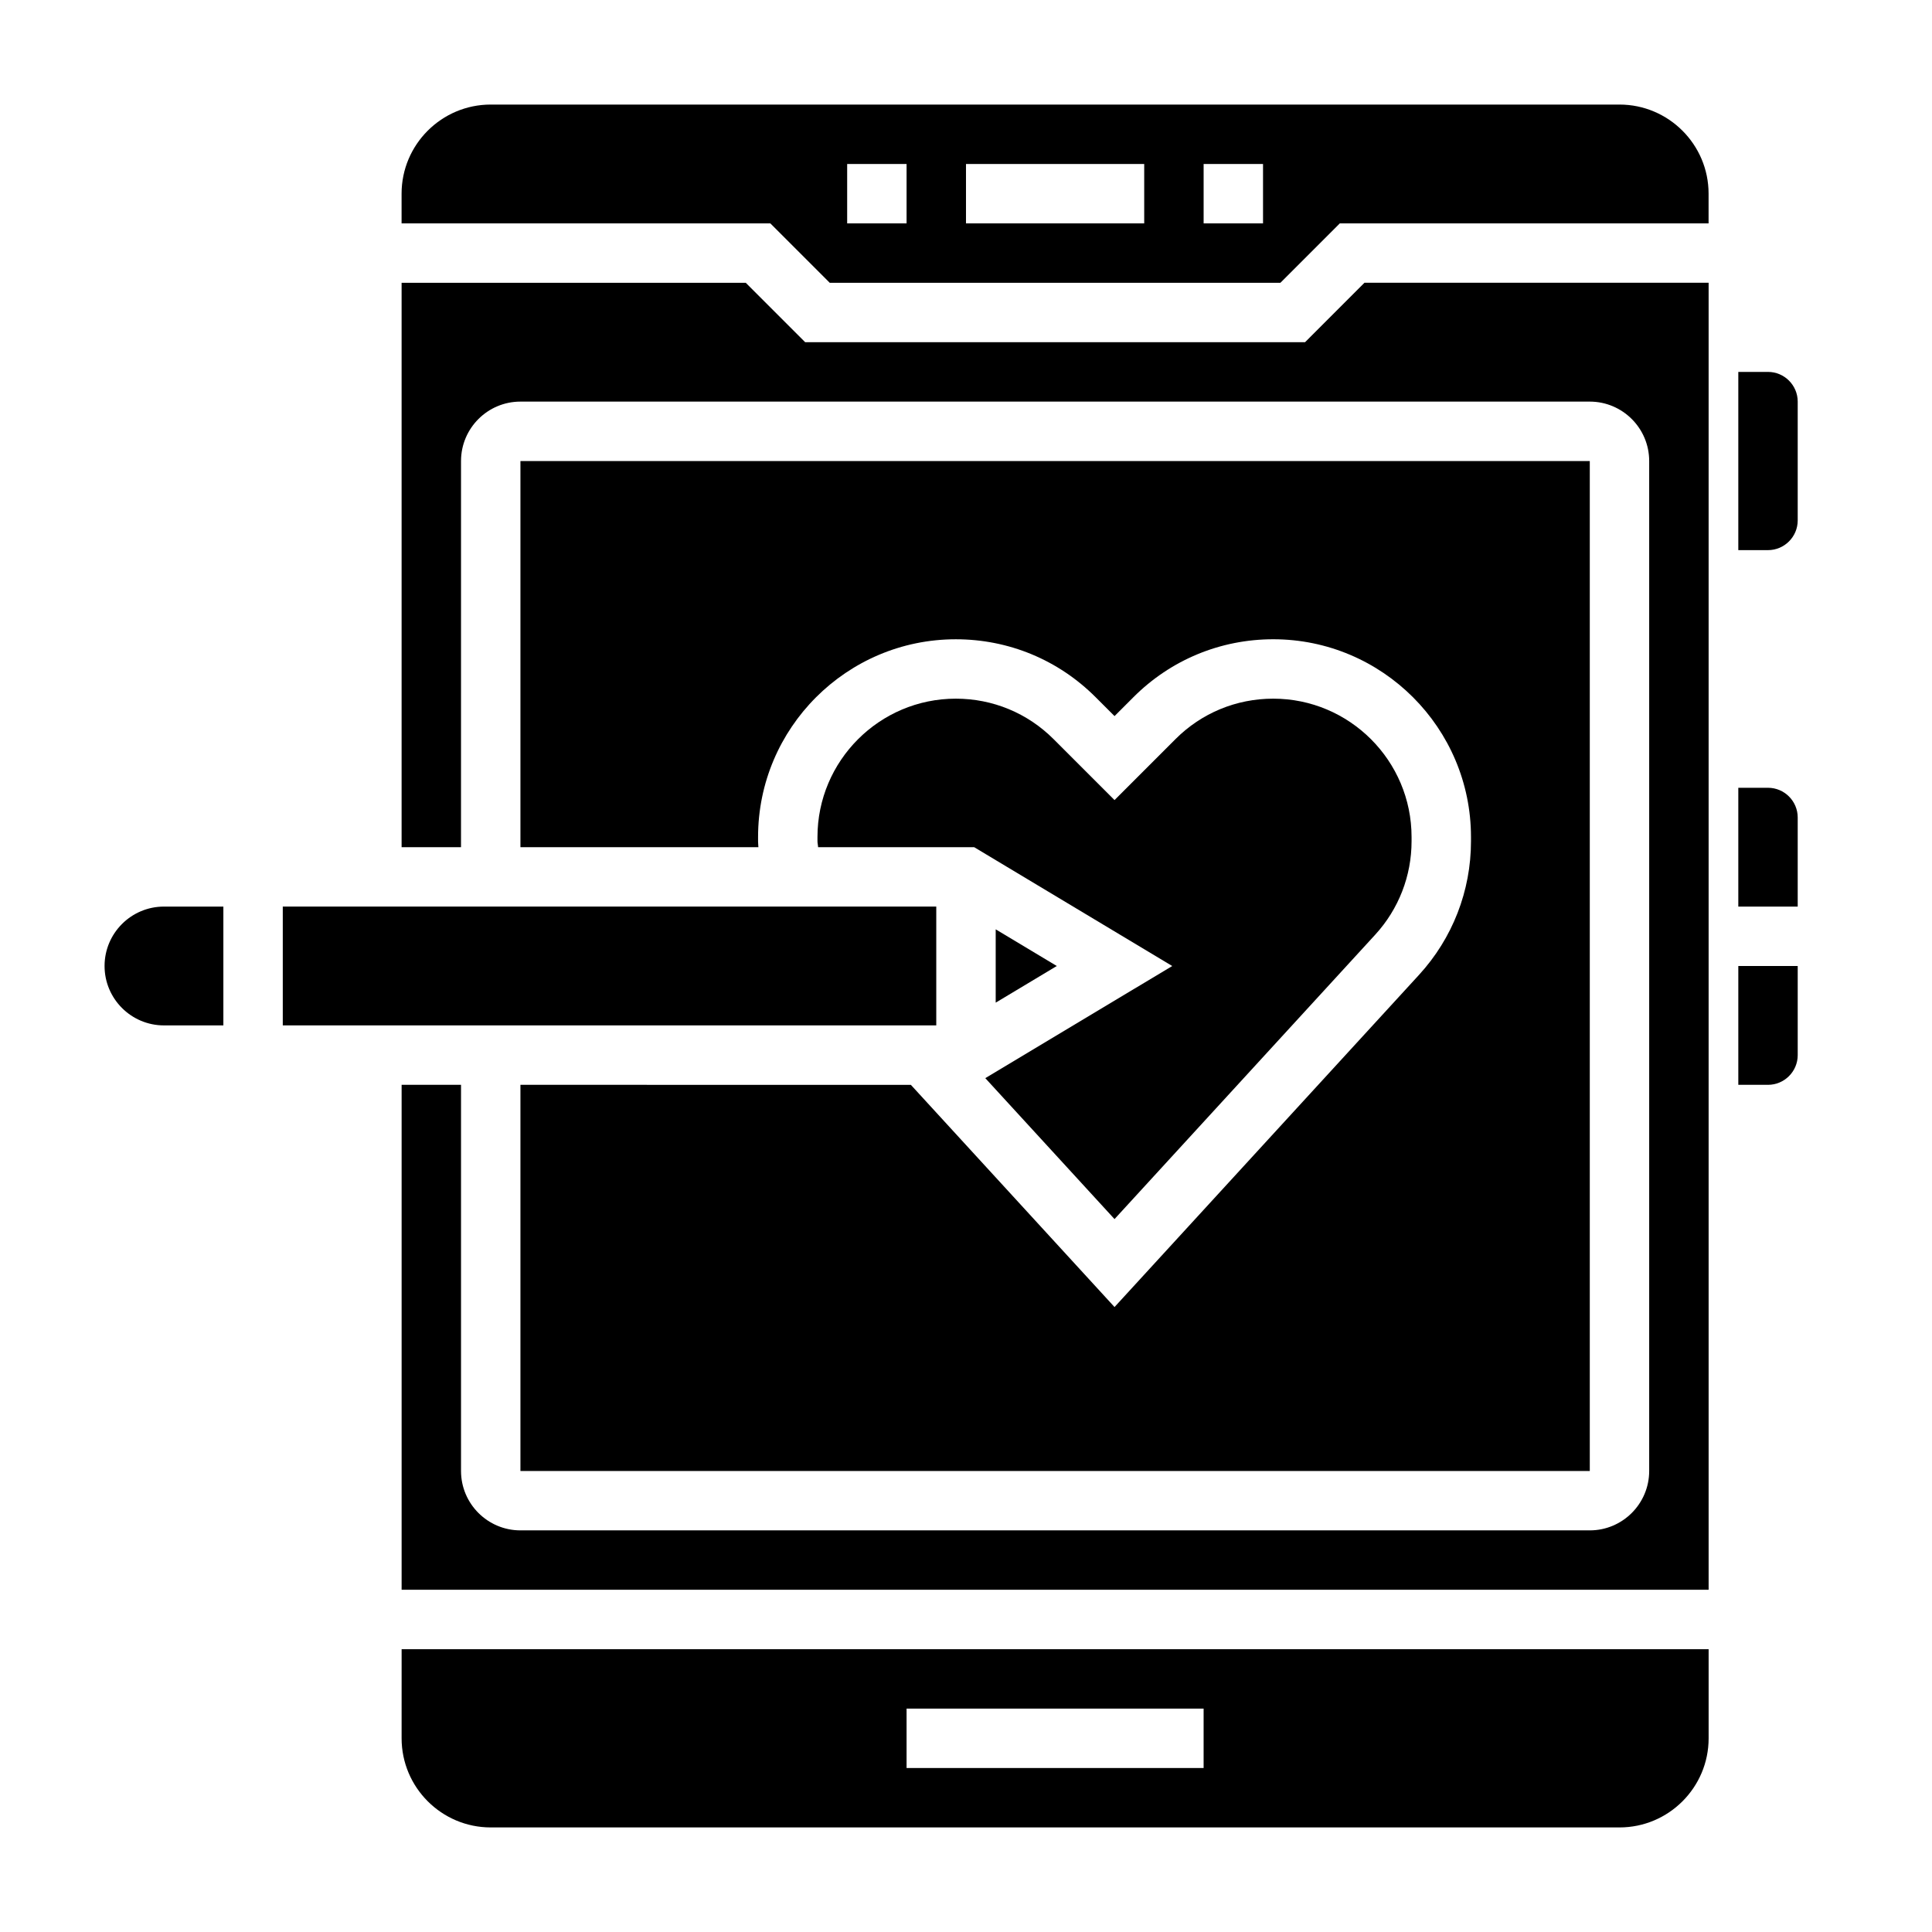 <?xml version="1.0" encoding="UTF-8"?>
<!-- Uploaded to: ICON Repo, www.iconrepo.com, Generator: ICON Repo Mixer Tools -->
<svg fill="#000000" width="800px" height="800px" version="1.1" viewBox="144 144 512 512" xmlns="http://www.w3.org/2000/svg">
 <g>
  <path d="m250.43 604.67c0 13.02 10.598 23.617 23.617 23.617h299.14c13.02 0 23.617-10.598 23.617-23.617v-23.617h-346.37zm133.82-7.871h78.719v15.742h-78.719z"/>
  <path d="m489.85 234.69h-132.47l-15.742-15.742-91.207-0.004v149.57h15.742l0.004-102.34c0-8.684 7.062-15.742 15.742-15.742h283.39c8.684 0 15.742 7.062 15.742 15.742v267.65c0 8.684-7.062 15.742-15.742 15.742h-283.39c-8.684 0-15.742-7.062-15.742-15.742v-102.34h-15.742v133.82h346.37v-346.37h-91.207z"/>
  <path d="m171.71 400c0 8.684 7.062 15.742 15.742 15.742h15.742v-31.488h-15.742c-8.684 0-15.742 7.062-15.742 15.746z"/>
  <path d="m439.36 467.07 69.086-75.367c6.211-6.777 9.633-15.57 9.633-24.762v-1.125c0-20.219-16.445-36.664-36.66-36.664-9.793 0-19.004 3.809-25.922 10.738l-16.137 16.137-16.137-16.137c-6.93-6.926-16.133-10.738-25.926-10.738-20.215 0-36.66 16.445-36.66 36.66v1.129c0 0.527 0.148 1.047 0.164 1.574h41.367l52.484 31.488-49.539 29.719z"/>
  <path d="m281.92 431.49v102.34h283.39v-267.65h-283.39v102.34h63.062c-0.016-0.527-0.086-1.047-0.086-1.574v-1.125c0-28.898 23.504-52.406 52.402-52.406 13.996 0 27.16 5.449 37.055 15.352l5.008 5.004 5.008-5.008c9.895-9.895 23.059-15.352 37.055-15.352 28.895 0.004 52.402 23.512 52.402 52.406v1.129c0 13.145-4.894 25.719-13.777 35.41l-80.688 88.023-53.973-58.883z"/>
  <path d="m407.87 409.71 16.184-9.711-16.184-9.715z"/>
  <path d="m612.54 242.56h-7.871v47.23h7.871c4.336 0 7.871-3.535 7.871-7.871v-31.488c0-4.336-3.535-7.871-7.871-7.871z"/>
  <path d="m612.54 352.77h-7.871v31.488h15.742v-23.617c0-4.336-3.535-7.871-7.871-7.871z"/>
  <path d="m604.67 431.49h7.871c4.336 0 7.871-3.535 7.871-7.871v-23.617h-15.742z"/>
  <path d="m218.94 384.25h173.18v31.488h-173.18z"/>
  <path d="m573.18 171.71h-299.14c-13.02 0-23.617 10.598-23.617 23.617v7.871h97.723l15.742 15.742h119.43l15.742-15.742h97.73v-7.875c0-13.02-10.598-23.613-23.617-23.613zm-188.93 31.488h-15.742v-15.746h15.742zm62.977 0h-47.23v-15.746h47.23zm31.488 0h-15.742v-15.746h15.742z"/>
 </g>
</svg>